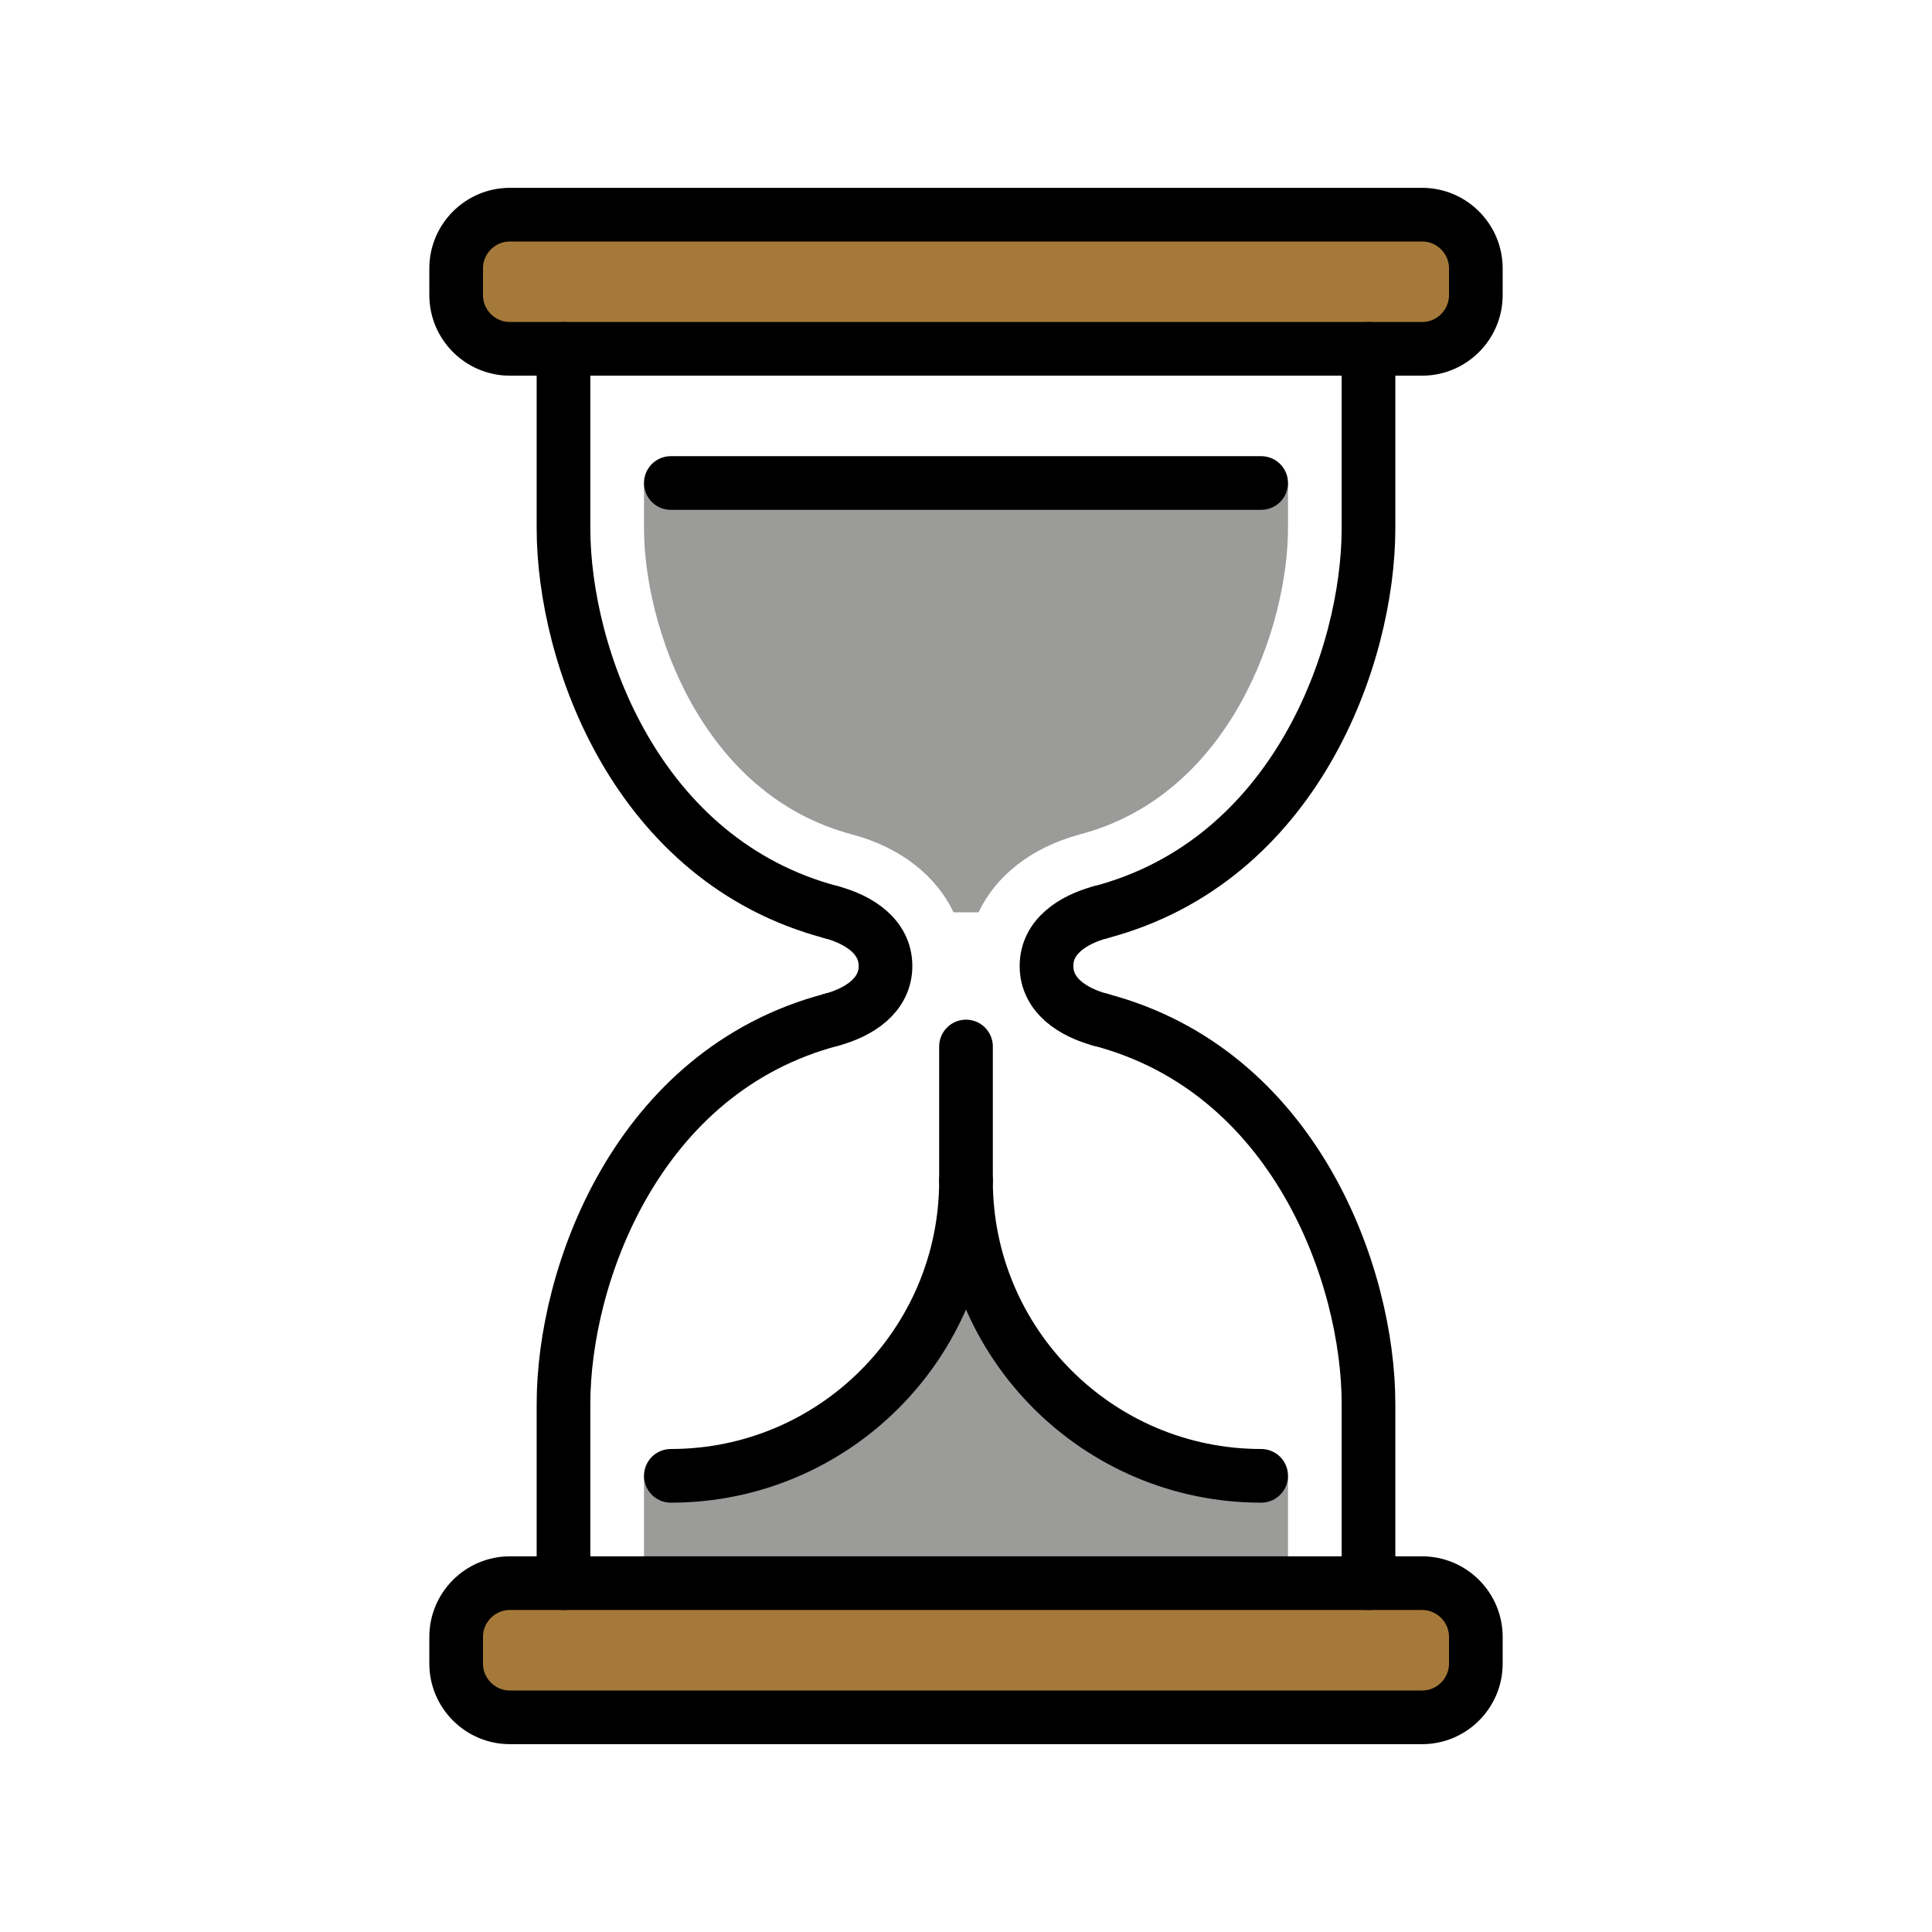 <?xml version="1.0" encoding="utf-8"?><!-- Скачано с сайта svg4.ru / Downloaded from svg4.ru -->
<svg width="800px" height="800px" viewBox="0 0 72 72" id="emoji" xmlns="http://www.w3.org/2000/svg">
  <g id="color">
    <path fill="#9B9B9A" stroke="none" d="M40.214,31.105c0.004-0.002,0.007-0.002,0.011-0.002c0.005-0.002,0.009-0.004,0.014-0.006	C45.893,29.613,48,23.308,48,19.682V18H24v1.682c0,3.626,2.107,9.932,7.762,11.416	c0.005,0.002,0.009,0.004,0.014,0.006c0.004,0,0.007,0,0.011,0.002c1.792,0.486,3.1,1.536,3.749,2.894h0.93	C37.114,32.642,38.422,31.592,40.214,31.105z"/>
    <path fill="#9B9B9A" stroke="none" d="M47,55c-6.074,0-11-4.926-11-11c0,6.074-4.926,11-11,11h-1v4h24v-4H47z"/>
    <path fill="#a57939" stroke="none" d="M55,11c0,1.1-0.9,2-2,2H19c-1.1,0-2-0.9-2-2v-1c0-1.1,0.9-2,2-2h34c1.1,0,2,0.9,2,2	V11z"/>
    <path fill="#a57939" stroke="none" d="M55,62c0,1.1-0.9,2-2,2H19c-1.1,0-2-0.9-2-2v-1c0-1.1,0.9-2,2-2h34c1.1,0,2,0.9,2,2	V62z"/>
    <line x1="36" x2="36" y1="39" y2="44" fill="#FFFFFF" stroke="none" stroke-linecap="round" stroke-linejoin="round" stroke-miterlimit="10" stroke-width="2"/>
  </g>
  <g id="hair"/>
  <g id="skin"/>
  <g id="skin-shadow"/>
  <g id="line">
    <path fill="none" stroke="#000000" stroke-linecap="round" stroke-linejoin="round" stroke-miterlimit="10" stroke-width="2" d="M31,34c-7.272-1.909-10-9.545-10-14.318C21,14.909,21,13,21,13"/>
    <path fill="none" stroke="#000000" stroke-linecap="round" stroke-linejoin="round" stroke-miterlimit="10" stroke-width="2" d="M21,59c0,0,0-1.909,0-6.682C21,47.546,23.727,39.909,31,38"/>
    <path fill="none" stroke="#000000" stroke-linecap="round" stroke-linejoin="round" stroke-miterlimit="10" stroke-width="2" d="M31,38c1-0.272,2-0.894,2-2c0-1.105-1-1.728-2-2"/>
    <path fill="none" stroke="#000000" stroke-linecap="round" stroke-linejoin="round" stroke-miterlimit="10" stroke-width="2" d="M41,34c7.272-1.909,10-9.545,10-14.318C51,14.909,51,13,51,13"/>
    <path fill="none" stroke="#000000" stroke-linecap="round" stroke-linejoin="round" stroke-miterlimit="10" stroke-width="2" d="M51,59c0,0,0-1.909,0-6.682C51,47.546,48.273,39.909,41,38"/>
    <path fill="none" stroke="#000000" stroke-linecap="round" stroke-linejoin="round" stroke-miterlimit="10" stroke-width="2" d="M41,38c-1-0.272-2-0.894-2-2c0-1.105,1-1.728,2-2"/>
    <path fill="none" stroke="#000000" stroke-linecap="round" stroke-linejoin="round" stroke-miterlimit="10" stroke-width="2" d="M25,55c6.074,0,11-4.926,11-11c0,6.074,4.926,11,11,11"/>
    <path fill="none" stroke="#000000" stroke-linecap="round" stroke-linejoin="round" stroke-miterlimit="10" stroke-width="2" d="M55,11c0,1.1-0.9,2-2,2H19c-1.1,0-2-0.9-2-2v-1c0-1.1,0.9-2,2-2h34c1.1,0,2,0.9,2,2V11z"/>
    <line x1="47" x2="25" y1="18" y2="18" fill="none" stroke="#000000" stroke-linecap="round" stroke-linejoin="round" stroke-miterlimit="10" stroke-width="2"/>
    <path fill="none" stroke="#000000" stroke-linecap="round" stroke-linejoin="round" stroke-miterlimit="10" stroke-width="2" d="M55,62c0,1.1-0.9,2-2,2H19c-1.1,0-2-0.9-2-2v-1c0-1.1,0.9-2,2-2h34c1.1,0,2,0.9,2,2V62z"/>
    <line x1="36" x2="36" y1="39" y2="44" fill="none" stroke="#000000" stroke-linecap="round" stroke-linejoin="round" stroke-miterlimit="10" stroke-width="2"/>
  </g>
</svg>